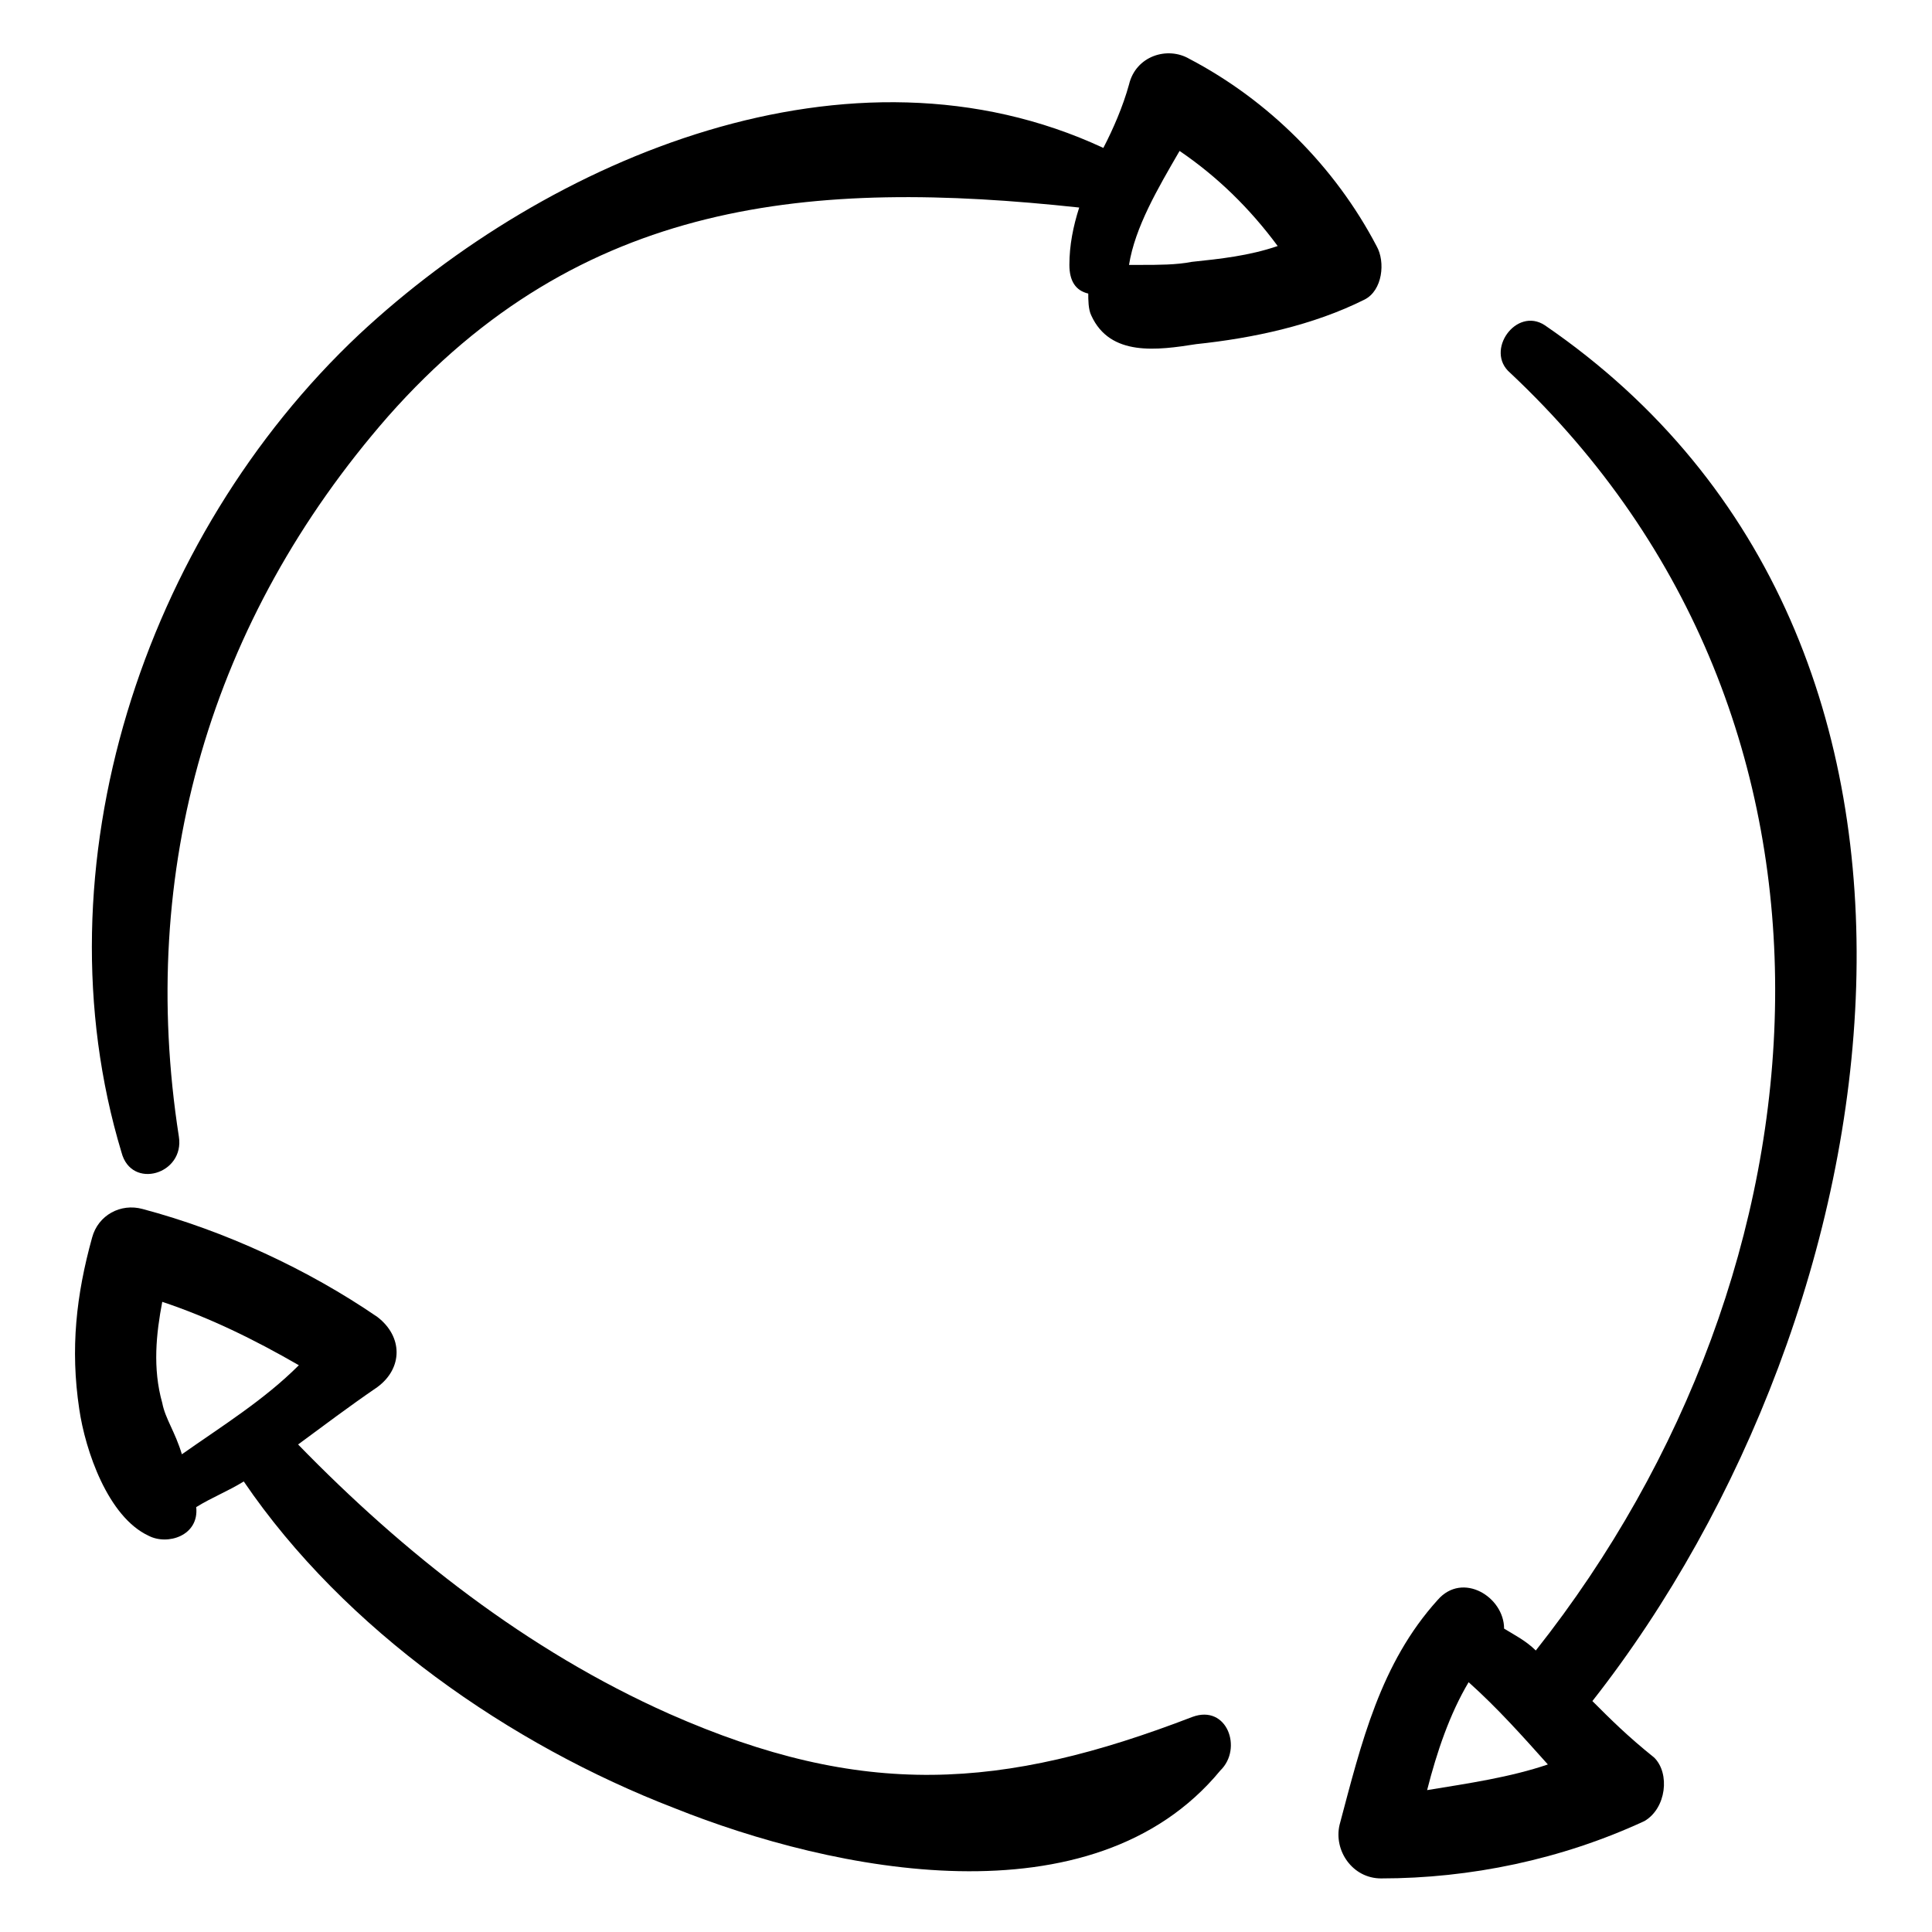 <?xml version="1.0" encoding="utf-8"?>
<!-- Svg Vector Icons : http://www.onlinewebfonts.com/icon -->
<!DOCTYPE svg PUBLIC "-//W3C//DTD SVG 1.1//EN" "http://www.w3.org/Graphics/SVG/1.1/DTD/svg11.dtd">
<svg version="1.1" xmlns="http://www.w3.org/2000/svg" xmlns:xlink="http://www.w3.org/1999/xlink" x="0px" y="0px" viewBox="0 0 256 256" enable-background="new 0 0 256 256" xml:space="preserve">
<g><g><g><g><path fill="#000000" d="M182.4,32.6c-5.5-10.5-14.3-19.3-24.8-24.8c-2.9-1.7-7.1-0.4-8,3.4c-0.8,2.9-2.1,5.9-3.4,8.4C112.7,4,72.8,20.8,47.6,44.3C19,71.2,4.7,114.9,16.1,152.7c1.3,5,8.4,2.9,7.6-2.1c-5.5-35.3,4.2-68.5,27.7-95.4c25.6-29,56.3-31.5,91.6-27.7c-0.8,2.5-1.3,5-1.3,7.6c0,2.1,0.8,3.4,2.5,3.8c0,0.8,0,2.1,0.4,2.9c2.5,5.5,8.8,4.6,13.9,3.8c7.6-0.8,15.5-2.5,22.3-5.9C183.2,38.5,183.6,34.7,182.4,32.6z M151.3,35.1c-0.4,0-0.8,0-1.7,0c0.8-5,3.8-10.1,6.7-15.1c5,3.4,9.3,7.6,13,12.6c-3.8,1.3-7.6,1.7-11.4,2.1C155.9,35.1,153.4,35.1,151.3,35.1z"/><path fill="#000000" d="M211,225.4c40.3-51.3,55-140.3-6.3-182.3c-3.8-2.5-8,3.4-4.6,6.3c49.2,46.2,43.3,118.9,3.4,169.3c-1.3-1.3-2.9-2.1-4.2-2.9c0-4.2-5.5-7.6-8.8-3.8c-7.6,8.4-10.1,18.9-13,29.8c-0.8,3.4,1.7,7.1,5.5,7.1c11.8,0,23.9-2.5,34.9-7.6c2.9-1.7,3.4-6.3,1.3-8.4C215.6,230,213.5,227.9,211,225.4z M194.6,222.9c3.8,3.4,7.1,7.1,10.5,10.9c-5,1.7-10.5,2.5-16,3.4C190.4,232.1,192.1,227.1,194.6,222.9z"/><path fill="#000000" d="M158,227.5c-25.2,9.7-43.7,10.9-69.3-0.4c-18.9-8.4-35.3-21.4-49.2-35.7c3.4-2.5,6.7-5,10.5-7.6c3.4-2.5,3.4-6.7,0-9.3c-9.2-6.3-20.2-11.4-31.1-14.3c-2.9-0.8-5.9,0.8-6.7,3.8c-2.1,7.6-2.9,14.7-1.7,22.7c0.8,5.5,3.8,14.3,9.2,16.8c2.5,1.3,6.7,0,6.3-3.8l0,0c2.1-1.3,4.2-2.1,6.3-3.4c13.4,19.7,35.3,34.9,57.1,43.3c21,8.4,55.4,15.5,72.3-5C164.7,231.7,162.6,225.8,158,227.5z M21.5,185.9c-1.3-4.6-0.8-9.2,0-13.4c6.3,2.1,12.2,5,18.1,8.4c-4.6,4.6-10.1,8-15.5,11.8C23.2,189.7,21.9,188,21.5,185.9z"/></g></g><g></g><g></g><g></g><g></g><g></g><g></g><g></g><g></g><g></g><g></g><g></g><g></g><g></g><g></g><g></g></g></g>
</svg>